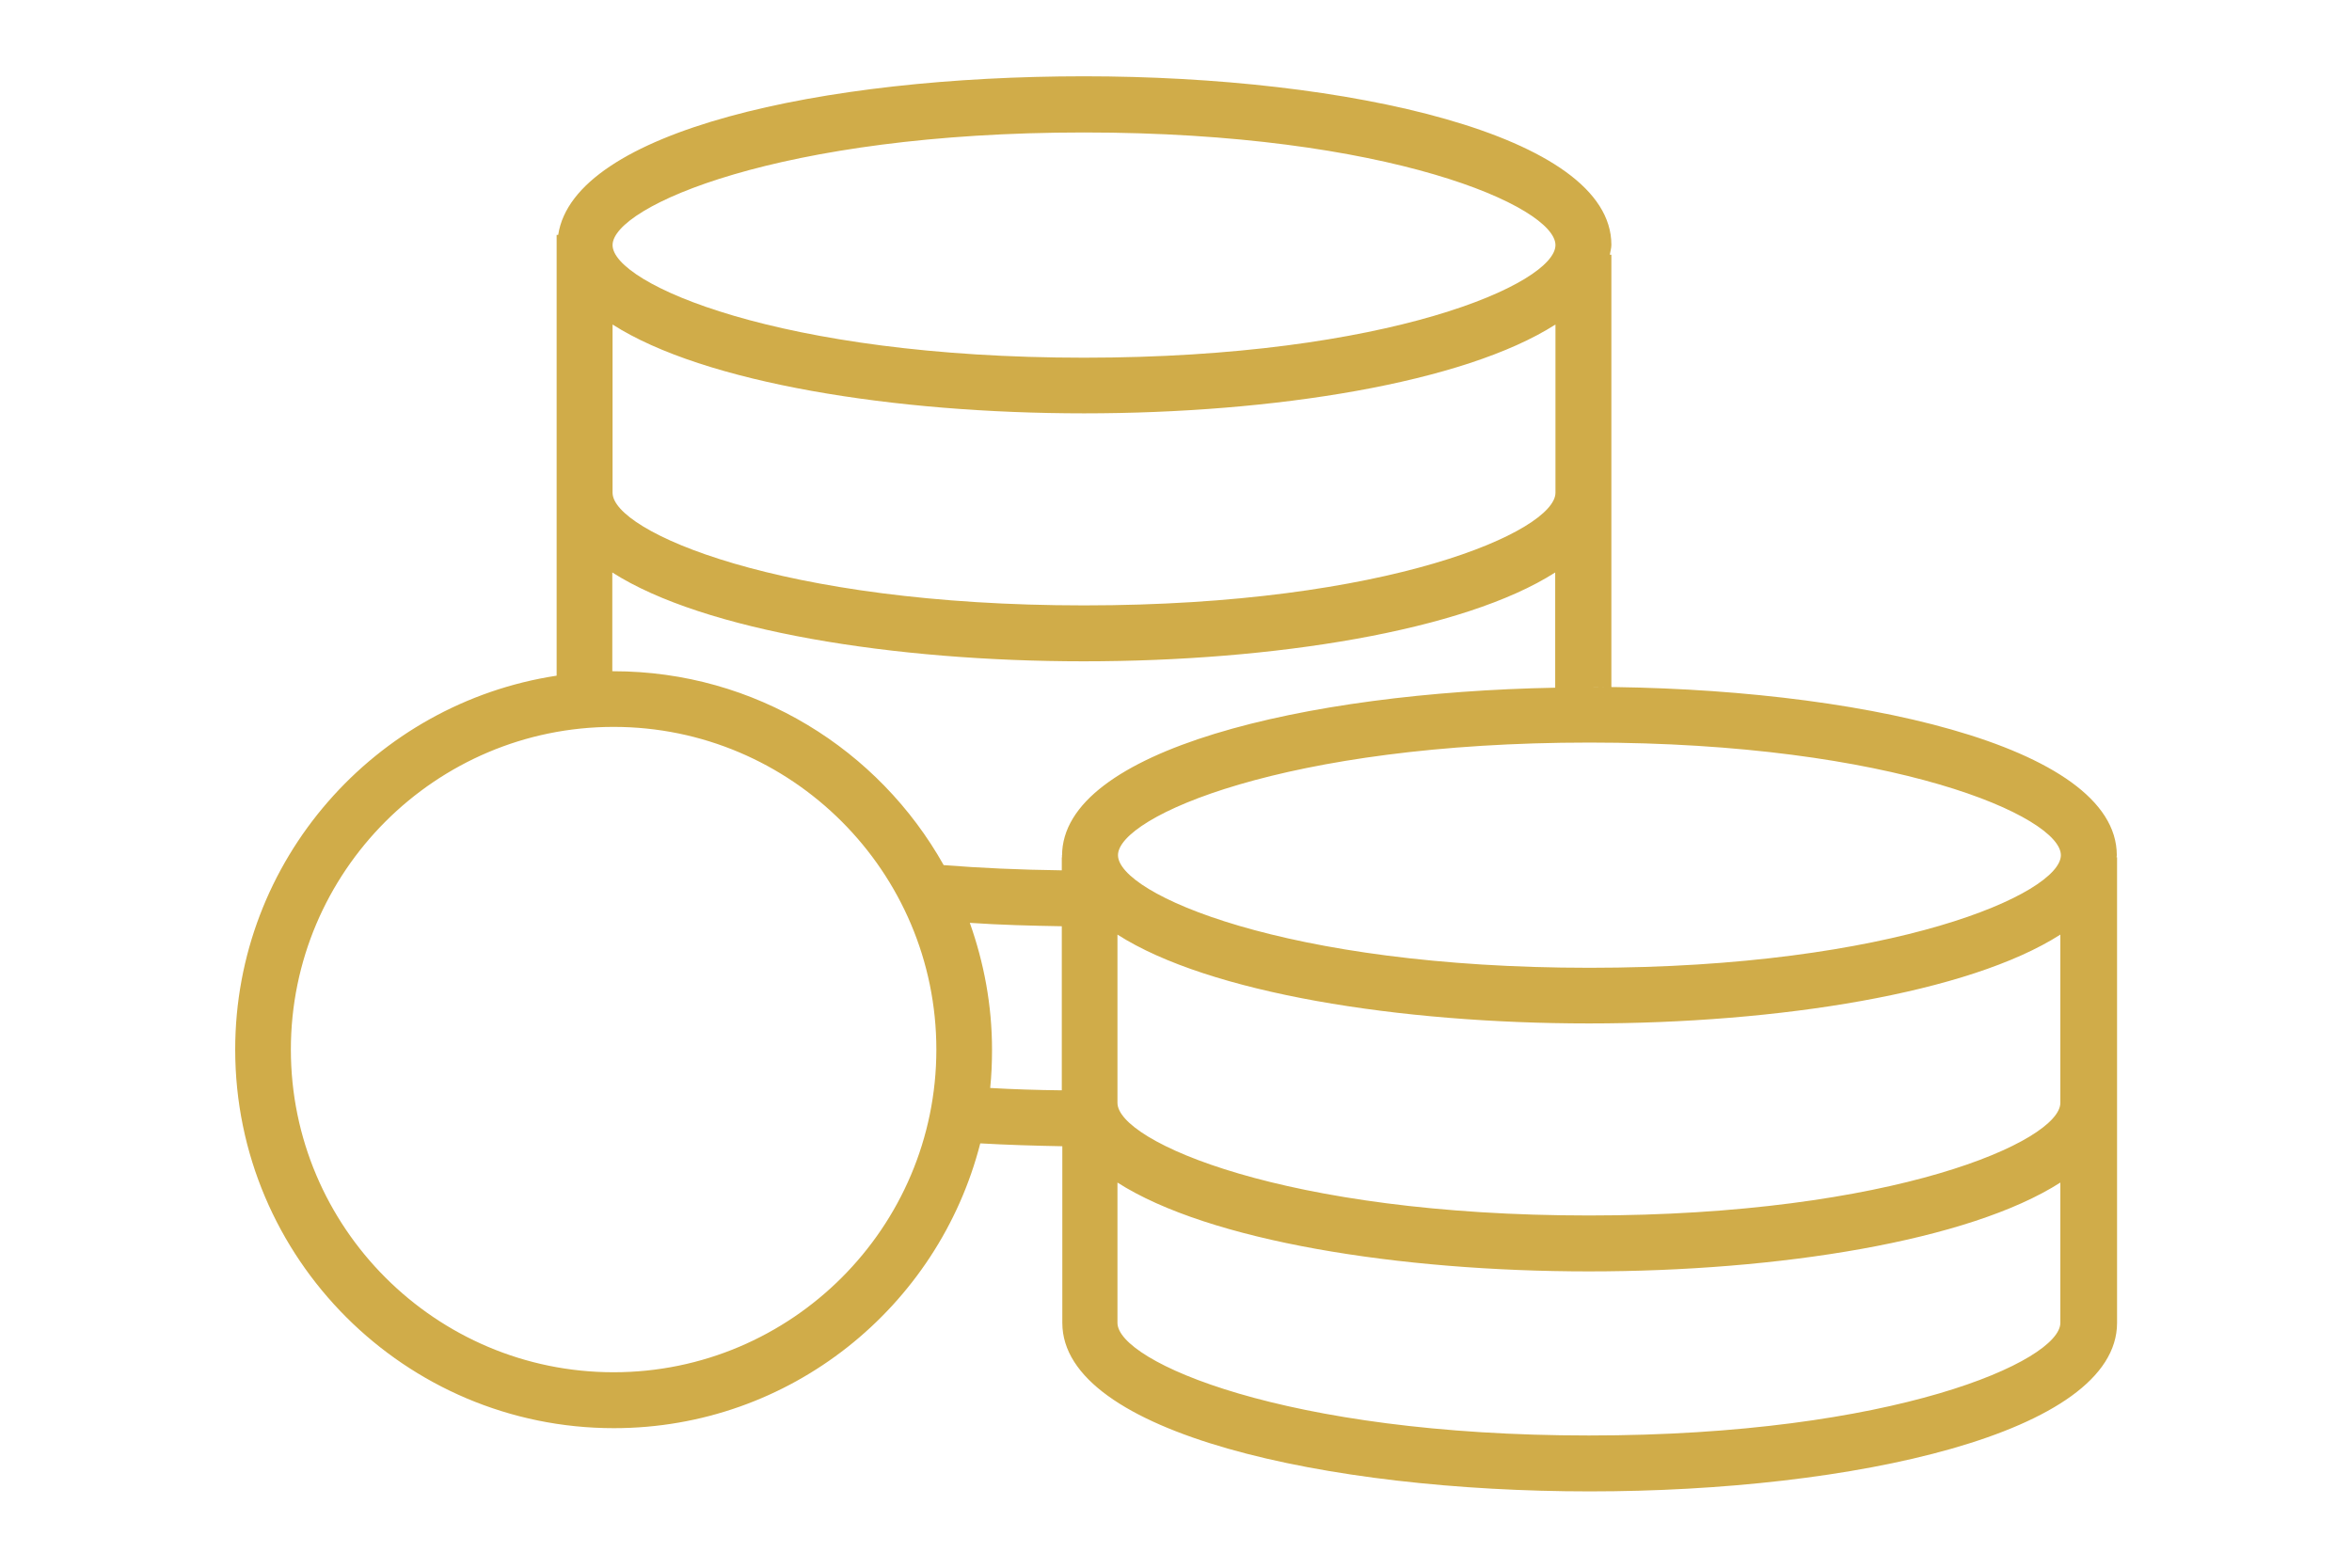 <?xml version="1.0" encoding="UTF-8"?><svg id="Layer_1" xmlns="http://www.w3.org/2000/svg" viewBox="0 0 90 60"><defs><style>.cls-1{fill:#d0ac49;}</style></defs><path class="cls-1" d="M80.99,32.81s.01-.05,.01-.08c0-4.23-10.13-6.44-20.15-6.44,0,0,.02,0,.03,0,.26,0,.52,0,.78,.01V9.75h-.06c.02-.13,.06-.25,.06-.38,0-4.23-10.15-6.45-20.18-6.45s-19.52,2.09-20.12,6.07h-.06V25.86h0c-6.95,1.06-12.3,7.06-12.3,14.31,0,7.99,6.5,14.49,14.49,14.49,6.75,0,12.42-4.64,14.02-10.9,1.04,.06,2.09,.09,3.14,.11v6.76c0,4.23,10.15,6.45,20.18,6.45s20.18-2.21,20.18-6.45v-17.82h-.01Zm-2.13-.08c0,1.46-6.37,4.31-18.04,4.31s-18.04-2.84-18.04-4.31,6.37-4.31,18.04-4.31,18.04,2.84,18.04,4.31ZM41.48,5.07c11.67,0,18.04,2.84,18.04,4.31s-6.37,4.31-18.04,4.31-18.04-2.84-18.04-4.31,6.37-4.31,18.04-4.31Zm-18.04,7.35c3.5,2.24,10.79,3.4,18.04,3.4s14.54-1.16,18.04-3.4v6.44c0,1.46-6.37,4.31-18.04,4.31s-18.04-2.84-18.04-4.31v-6.44Zm.04,40.1c-6.81,0-12.35-5.54-12.35-12.35s5.54-12.35,12.35-12.35,12.35,5.54,12.35,12.35-5.54,12.35-12.35,12.35Zm14.41-10.88c.05-.48,.07-.97,.07-1.47,0-1.7-.31-3.33-.85-4.85,0,0,0,0,0,0,1.16,.08,2.34,.11,3.52,.13v6.28c-.95-.01-1.87-.04-2.74-.09Zm2.74-8.91s.01,.05,.01,.08h-.01v.5c-1.61-.02-3.13-.09-4.52-.2,0,0,0,0,0,0-2.48-4.42-7.21-7.42-12.64-7.42-.02,0-.03,0-.04,0v-3.78c3.5,2.24,10.79,3.4,18.04,3.4s14.54-1.16,18.04-3.4v4.41c-9.58,.18-18.87,2.38-18.87,6.43Zm38.21,17.9c0,1.46-6.37,4.31-18.04,4.31s-18.04-2.84-18.04-4.31v-5.37c3.5,2.24,10.79,3.4,18.04,3.4s14.54-1.16,18.04-3.4v5.37Zm0-8.42c0,1.46-6.37,4.31-18.04,4.31s-18.04-2.84-18.04-4.31v-6.44c3.5,2.24,10.79,3.4,18.04,3.4s14.54-1.16,18.04-3.4v6.44Z"/></svg>